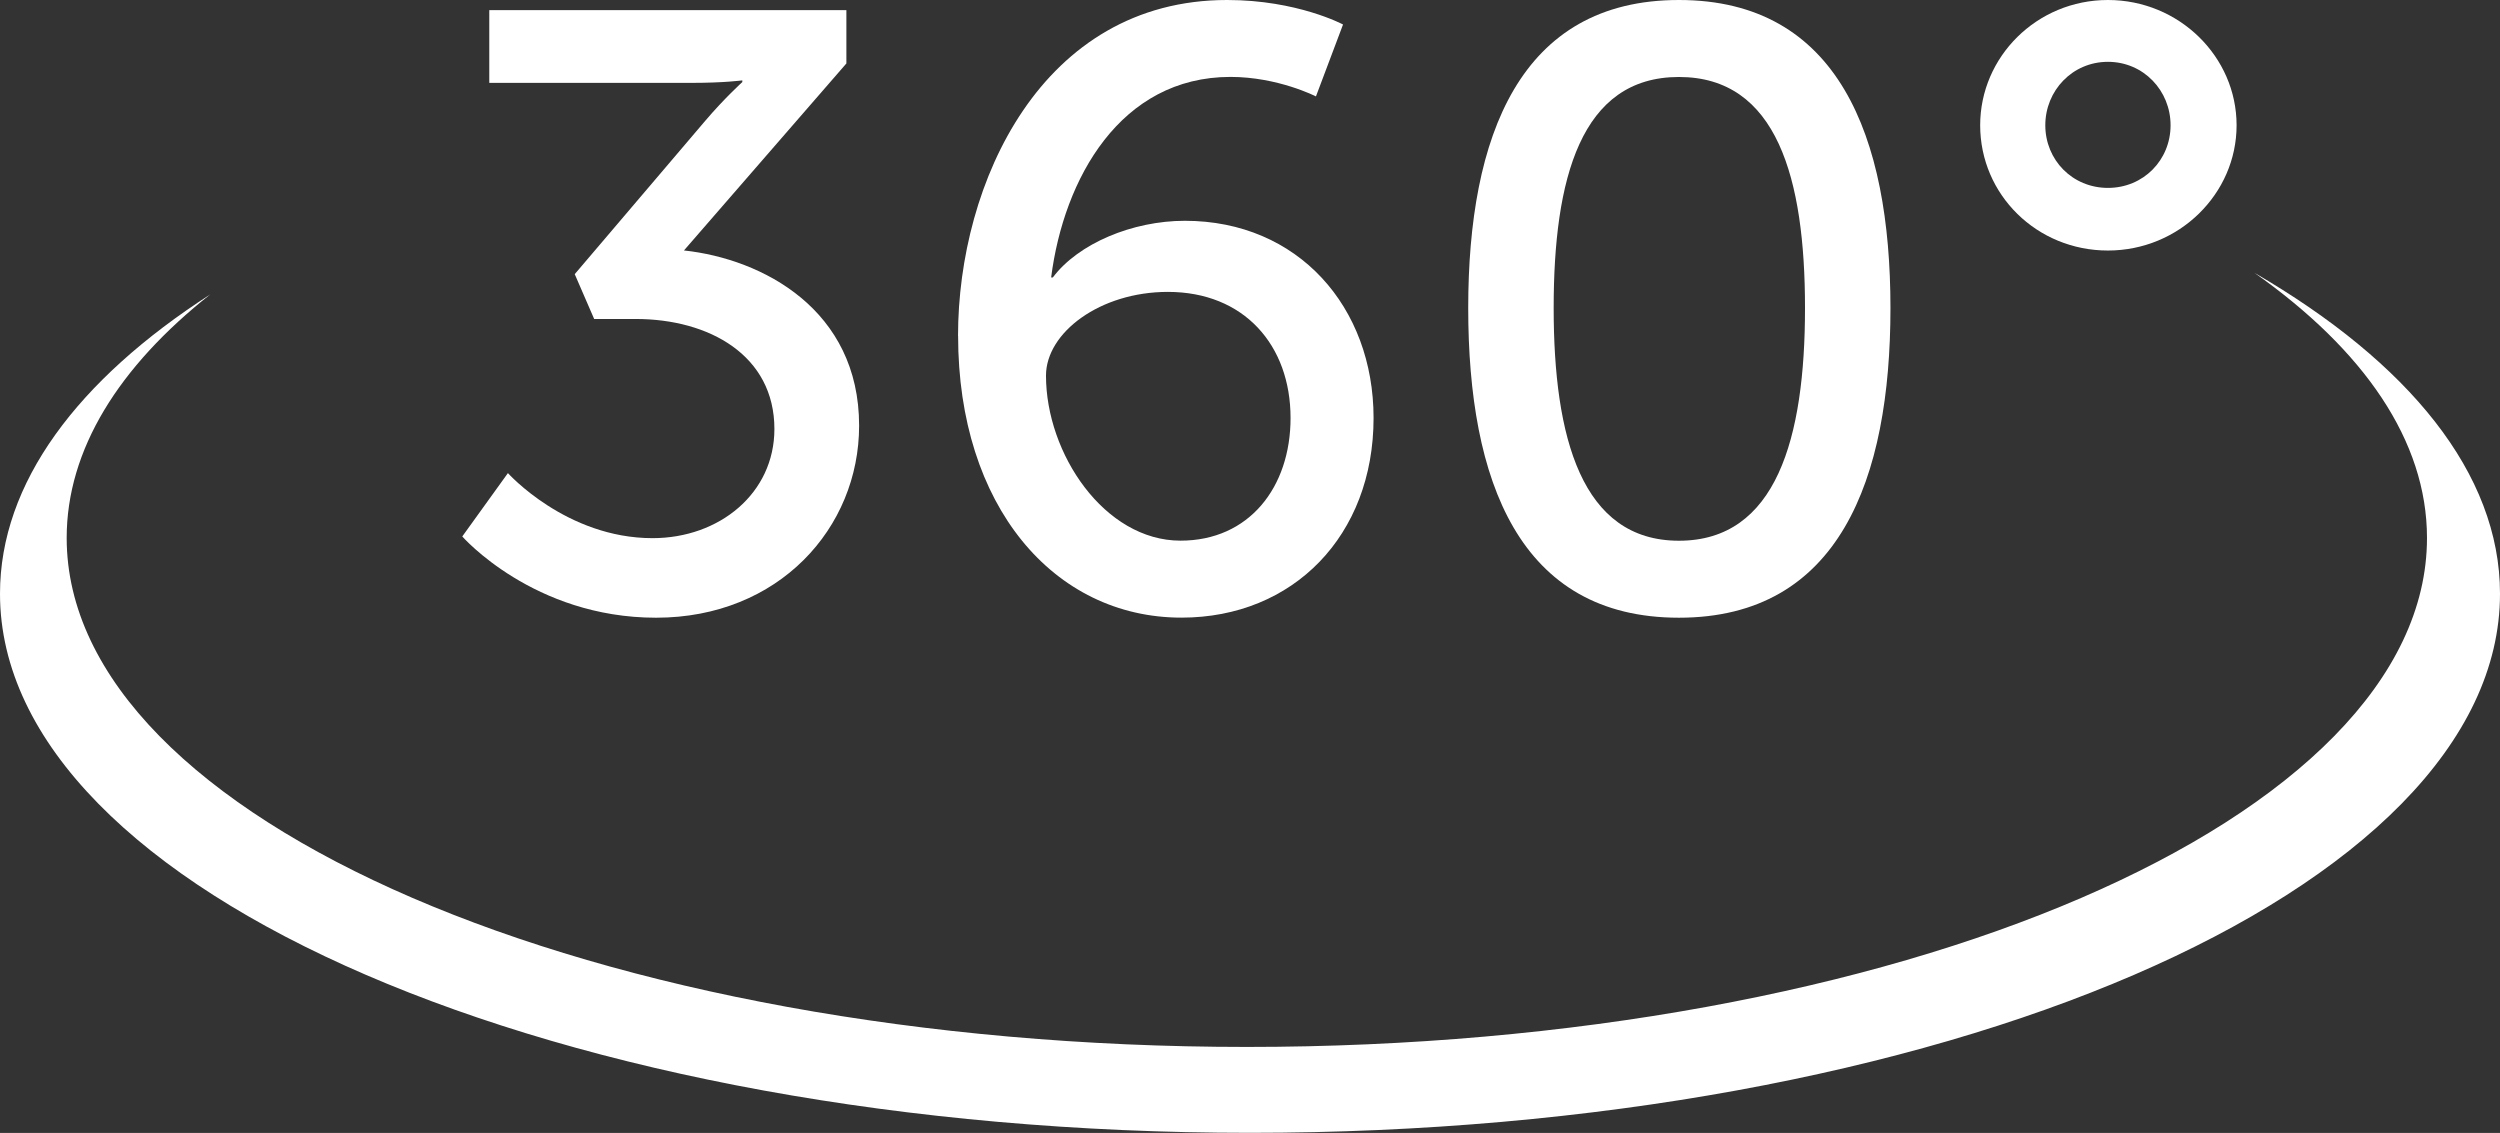 <?xml version="1.0" encoding="UTF-8"?>
<svg id="_레이어_2" data-name="레이어 2" xmlns="http://www.w3.org/2000/svg" viewBox="0 0 339.68 153.93">
  <rect x="0" y="0" width="339.68" height="153.93" fill="#333333" stroke="none"/>
  <defs>
    <style>
      .cls-1 {
        fill: #fff;
      }
    </style>
  </defs>
  <g id="_레이어_1-2" data-name="레이어 1">
    <g>
      <path class="cls-1" d="M306.3,37.06c14.88,10.49,23.46,22.83,23.46,36.03,0,38.2-71.79,69.16-160.35,69.16S9.06,111.29,9.06,73.09c0-11.99,7.08-23.27,19.52-33.1C10.53,51.63,0,65.62,0,80.67c0,40.46,76.04,73.25,169.84,73.25s169.84-32.8,169.84-73.25c0-16.34-12.41-31.43-33.38-43.61Z"/>
      <g>
        <path class="cls-1" d="M69,64.27s7.93,8.85,19.66,8.85c9.08,0,16.56-6.09,16.56-14.83,0-10-8.85-14.95-18.86-14.95h-5.63l-2.64-6.09,17.71-20.81c2.64-3.1,5.06-5.29,5.06-5.29v-.23s-2.41,.34-6.9,.34h-27.48V1.38h48.52v7.24l-22.07,25.41c10.69,1.15,23.8,8.05,23.8,23.8,0,13.91-10.92,26.1-27.59,26.1s-26.33-11.04-26.33-11.04l6.21-8.62Z"/>
        <path class="cls-1" d="M130.17,45.64c0-20.81,11.38-45.64,36.56-45.64,9.54,0,15.75,3.33,15.75,3.33l-3.68,9.77s-5.17-2.65-11.61-2.65c-14.95,0-22.65,13.8-24.37,27.25h.23c3.45-4.6,10.81-7.7,17.94-7.7,15.41,0,25.64,11.73,25.64,26.79,0,15.98-10.92,27.13-26.1,27.13-17.36,0-30.35-15.18-30.35-38.29Zm45.18,11.15c0-9.89-6.32-17.13-16.67-17.13-9.2,0-16.56,5.52-16.56,11.38,0,10.58,7.93,22.42,18.28,22.42,9.31,0,14.95-7.24,14.95-16.67Z"/>
        <path class="cls-1" d="M199.49,41.85c0-23.34,7.01-41.85,28.63-41.85s28.74,18.51,28.74,41.85-7.01,42.08-28.74,42.08-28.63-18.62-28.63-42.08Zm45.76,0c0-17.59-3.79-31.39-17.13-31.39s-17.02,13.8-17.02,31.39,3.79,31.62,17.02,31.62,17.13-13.91,17.13-31.62Z"/>
        <path class="cls-1" d="M269.05,17.02c0-9.31,7.7-17.02,17.36-17.02s17.48,7.7,17.48,17.02-7.82,17.02-17.48,17.02-17.36-7.59-17.36-17.02Zm25.87,0c0-4.71-3.68-8.62-8.51-8.62s-8.51,3.91-8.51,8.62,3.68,8.51,8.51,8.51,8.51-3.79,8.51-8.51Z"/>
      </g>
    </g>
  </g>
</svg>